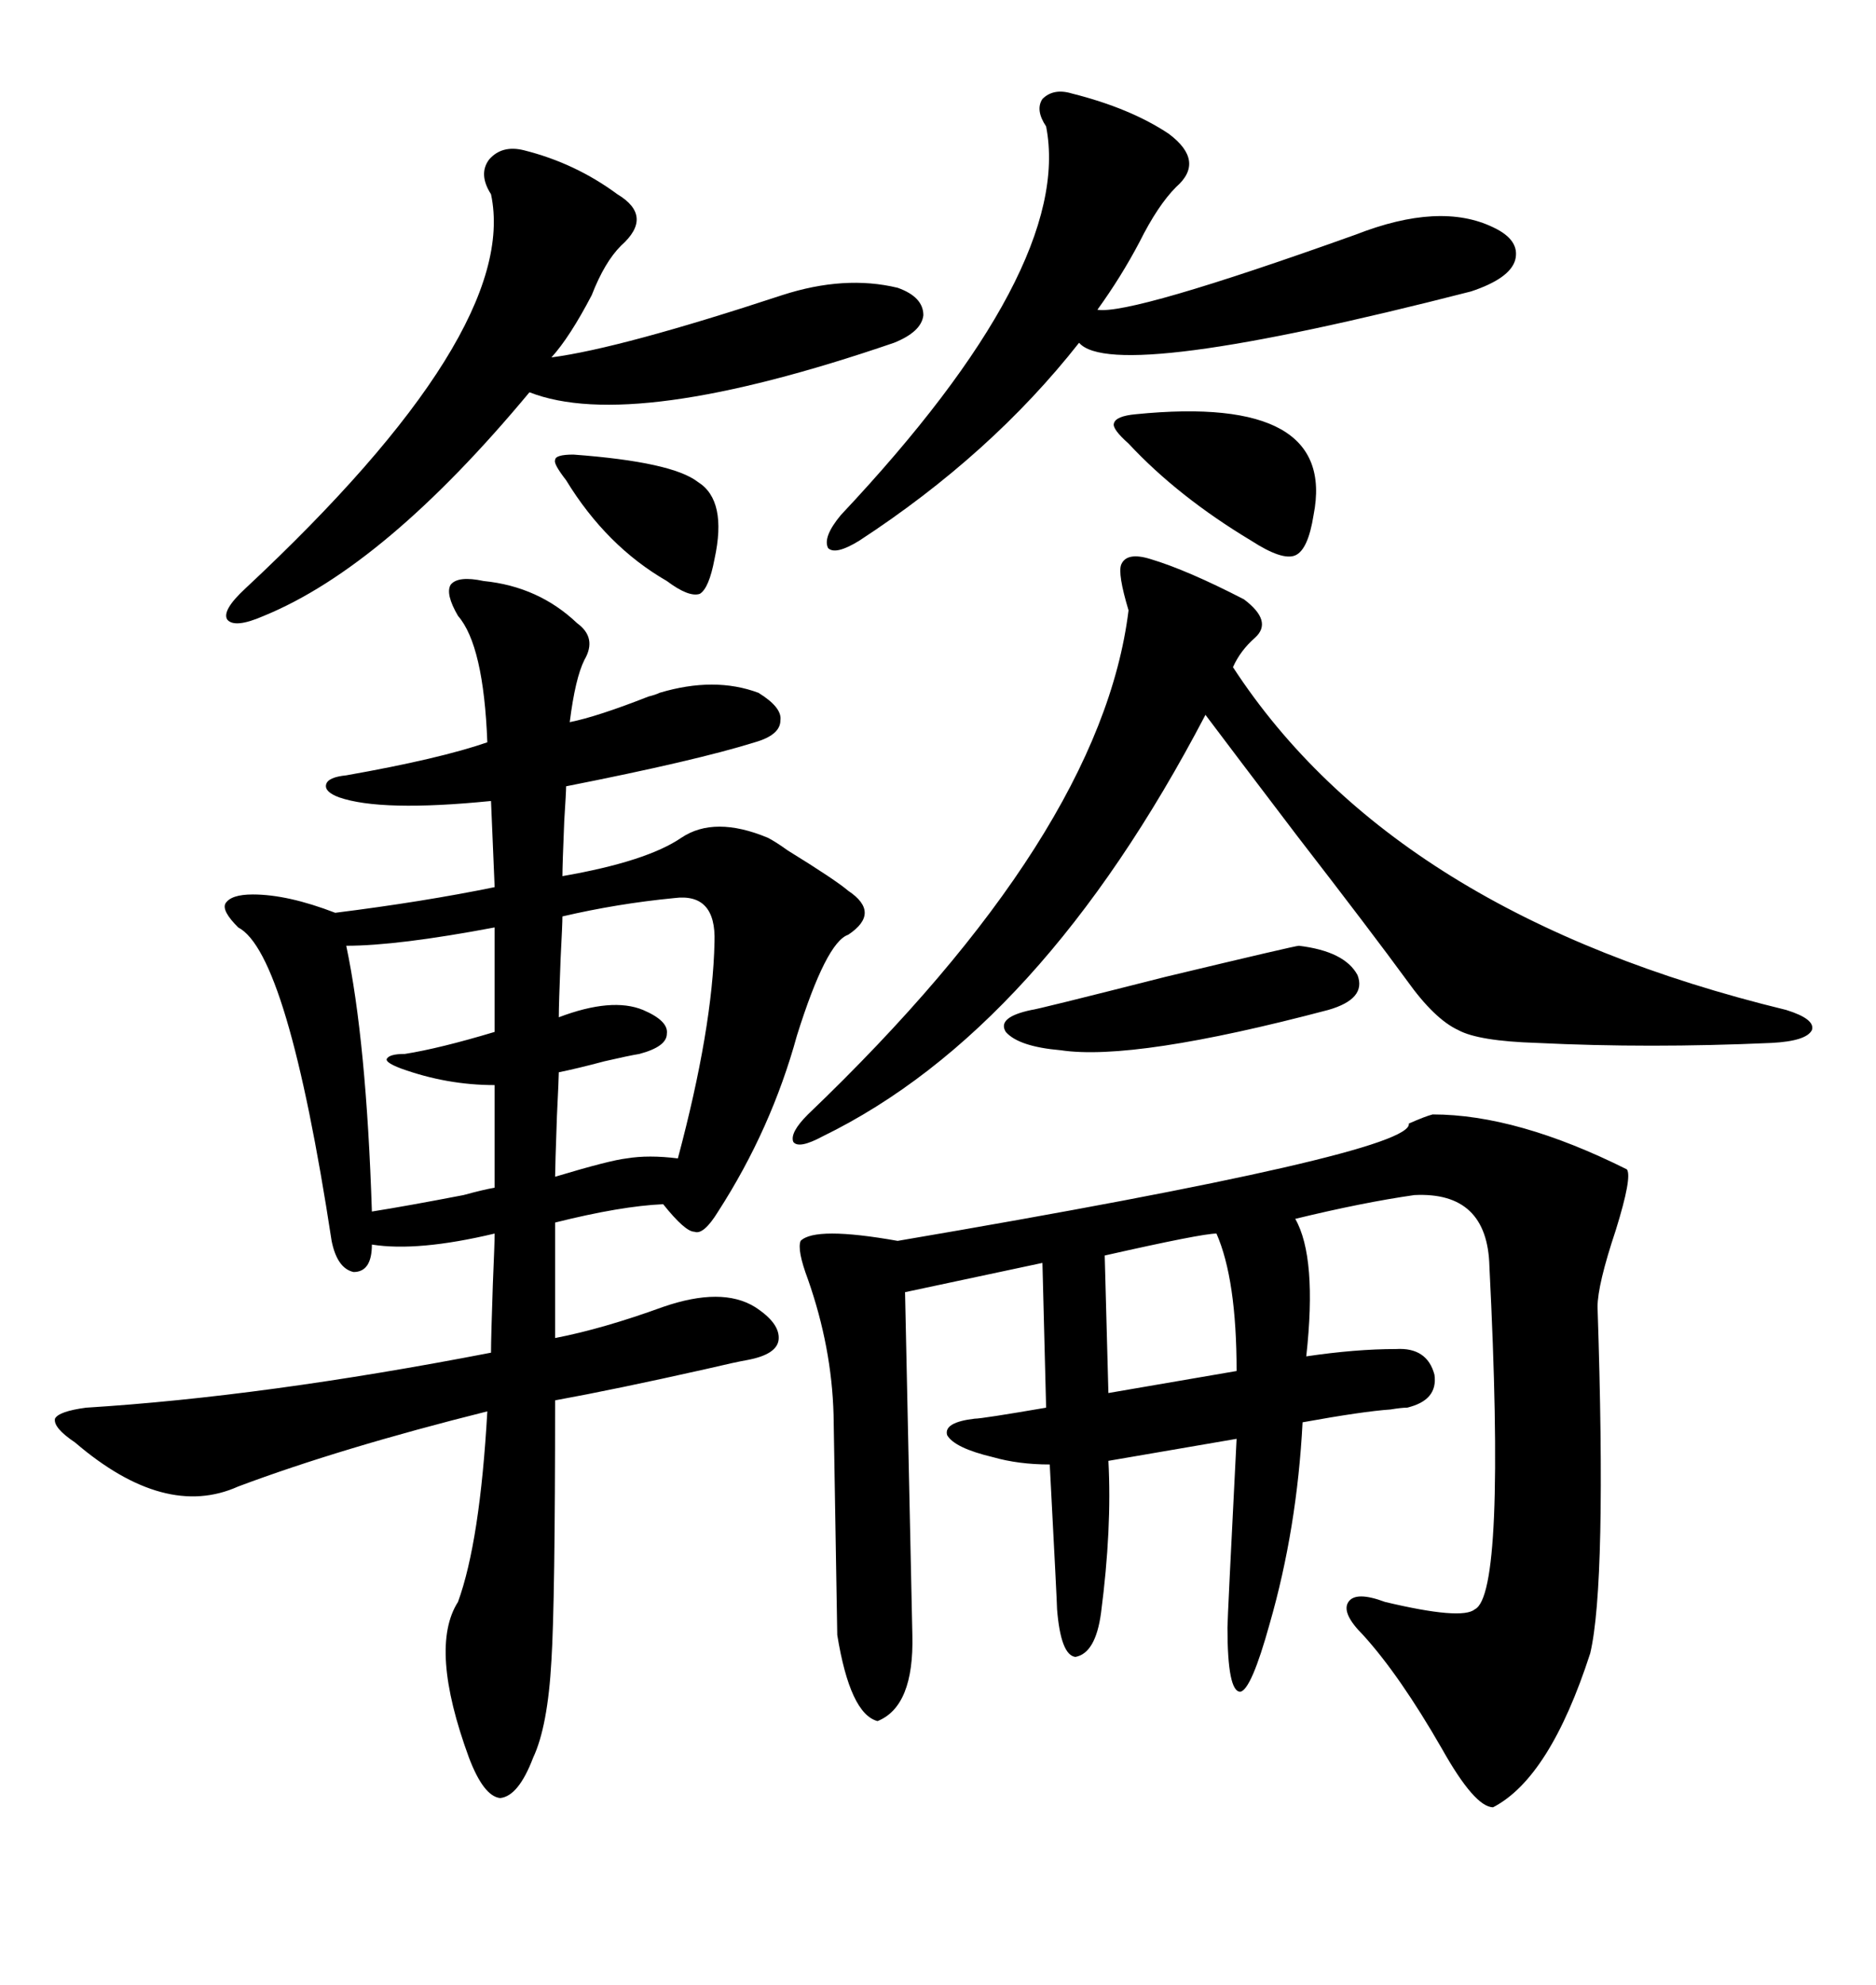 <svg xmlns="http://www.w3.org/2000/svg" xmlns:xlink="http://www.w3.org/1999/xlink" width="300" height="317.285"><path d="M77.34 92.87L77.34 92.87Q86.13 93.75 92.29 99.61L92.29 99.61Q95.51 101.95 93.46 105.47L93.46 105.47Q91.99 108.40 91.11 115.43L91.11 115.43Q95.51 114.55 103.71 111.33L103.71 111.33Q104.88 111.04 105.47 110.74L105.47 110.74Q114.26 108.11 121.29 110.74L121.29 110.74Q125.10 113.09 124.80 115.14L124.80 115.14Q124.80 117.48 120.70 118.65L120.70 118.65Q111.33 121.58 90.53 125.68L90.53 125.68Q90.53 126.56 90.23 131.25L90.23 131.25Q89.94 138.28 89.94 140.04L89.94 140.04Q103.42 137.70 108.98 133.89L108.98 133.89Q114.26 130.37 122.75 133.89L122.75 133.89Q123.93 134.47 125.98 135.94L125.98 135.94Q133.59 140.63 135.64 142.38L135.64 142.38Q140.92 145.90 135.64 149.41L135.64 149.41Q132.13 150.59 127.44 165.53L127.44 165.53Q123.34 180.47 114.84 193.65L114.84 193.65Q112.50 197.46 111.04 196.88L111.04 196.88Q109.57 196.88 106.05 192.48L106.05 192.48Q99.32 192.77 88.77 195.41L88.77 195.41L88.77 213.87Q96.39 212.40 106.05 208.89L106.05 208.89Q115.43 205.66 120.70 208.89L120.70 208.89Q124.80 211.52 124.51 214.16L124.51 214.16Q124.22 216.50 119.53 217.38L119.53 217.38Q117.77 217.68 112.79 218.85L112.79 218.85Q98.44 222.07 88.77 223.83L88.77 223.83Q88.77 256.05 88.18 265.43L88.18 265.43Q87.60 275.98 85.25 280.96L85.25 280.96Q82.91 287.11 79.98 287.40L79.98 287.40Q77.34 287.11 75 280.96L75 280.96Q68.55 263.38 73.24 256.05L73.24 256.05Q76.76 246.39 77.93 225.59L77.93 225.59Q54.49 231.45 38.09 237.60L38.09 237.60Q26.37 242.87 12.01 230.57L12.01 230.57Q8.50 228.22 8.79 226.76L8.79 226.76Q9.38 225.59 13.77 225L13.77 225Q42.19 223.24 78.52 216.21L78.52 216.21Q78.52 213.87 78.81 205.37L78.81 205.37Q79.10 198.63 79.10 197.17L79.10 197.17Q66.80 200.10 59.47 198.93L59.47 198.93Q59.47 203.32 56.54 203.32L56.54 203.32Q53.91 202.73 53.03 198.34L53.03 198.34Q46.00 152.34 38.09 148.24L38.09 148.24Q35.45 145.61 36.04 144.43L36.04 144.43Q36.91 142.97 40.43 142.97L40.43 142.97Q46.00 142.97 53.61 145.90L53.61 145.90Q67.68 144.14 79.10 141.80L79.10 141.80L78.52 128.03Q60.94 129.79 54.20 127.44L54.20 127.44Q51.86 126.56 52.15 125.39L52.15 125.39Q52.44 124.22 55.37 123.93L55.37 123.93Q70.31 121.29 77.93 118.65L77.93 118.65Q77.34 103.13 73.24 98.44L73.24 98.44Q71.19 94.92 72.07 93.46L72.07 93.46Q73.24 91.99 77.34 92.87ZM229.10 178.13L229.10 178.13Q242.58 178.13 260.16 186.91L260.16 186.91Q261.04 188.09 258.40 196.58L258.40 196.58Q255.47 205.37 255.47 208.89L255.47 208.89Q256.93 253.13 254.30 264.26L254.30 264.26Q247.85 284.18 238.77 288.87L238.77 288.87Q235.84 288.87 230.57 279.49L230.57 279.49Q223.83 267.77 217.97 261.33L217.97 261.33Q214.45 257.81 215.63 256.05L215.63 256.05Q216.80 254.30 221.48 256.05L221.48 256.05Q233.79 258.98 235.84 257.23L235.84 257.23Q240.82 254.88 238.18 202.44L238.18 202.44Q237.89 190.43 226.17 191.02L226.17 191.02Q217.97 192.19 207.13 194.82L207.13 194.82Q210.64 200.98 208.89 216.80L208.89 216.80Q216.80 215.63 223.24 215.63L223.24 215.63Q228.22 215.33 229.39 219.73L229.39 219.73Q229.98 223.83 225 225L225 225Q224.12 225 222.36 225.29L222.36 225.29Q217.97 225.59 208.30 227.34L208.30 227.34Q207.42 244.34 203.03 259.57L203.03 259.57Q200.10 270.12 198.34 270.41L198.34 270.41Q196.29 270.41 196.29 260.16L196.29 260.16Q196.29 258.69 197.75 229.98L197.75 229.98L177.25 233.50Q177.83 244.34 176.07 257.81L176.07 257.81Q175.20 264.26 171.97 264.84L171.97 264.84Q169.63 264.55 169.04 257.23L169.04 257.23Q169.04 256.35 167.87 234.08L167.87 234.08Q162.89 234.08 158.79 232.91L158.79 232.91Q152.64 231.45 151.46 229.39L151.46 229.39Q150.88 227.34 155.86 226.76L155.86 226.76Q157.03 226.76 167.29 225L167.29 225L166.70 201.86L144.73 206.54L145.90 261.33Q146.19 272.75 140.33 275.10L140.33 275.10Q135.94 273.93 133.89 261.33L133.89 261.33L133.30 226.17Q133.01 215.33 129.20 204.49L129.20 204.49Q127.44 199.80 128.03 198.34L128.03 198.34Q130.37 196.00 143.55 198.34L143.55 198.34Q226.17 184.28 225.29 179.59L225.29 179.59Q227.93 178.42 229.10 178.13ZM183.98 89.36L183.98 89.36Q189.84 91.11 198.93 95.80L198.93 95.80Q203.61 99.32 200.68 101.95L200.68 101.95Q198.34 104.00 197.17 106.64L197.17 106.64Q222.95 146.19 285.64 161.43L285.64 161.43Q290.33 162.89 289.75 164.65L289.75 164.65Q288.87 166.41 283.30 166.70L283.30 166.70Q263.67 167.58 245.80 166.70L245.80 166.70Q236.43 166.41 233.20 164.65L233.20 164.65Q229.39 162.89 225 156.74L225 156.74Q219.43 149.12 207.42 133.59L207.42 133.59Q197.17 120.12 192.77 114.26L192.77 114.26Q166.41 164.65 131.54 181.64L131.54 181.64Q127.73 183.69 126.86 182.52L126.86 182.52Q126.27 181.05 129.20 178.13L129.20 178.13Q176.07 133.30 180.47 97.56L180.47 97.56Q178.71 91.70 179.30 90.23L179.30 90.23Q180.18 88.18 183.98 89.36ZM83.79 24.02L83.79 24.02Q91.99 26.07 98.73 31.05L98.73 31.05Q104.59 34.57 99.32 39.26L99.32 39.26Q96.68 41.89 94.63 47.17L94.63 47.17Q91.11 53.91 88.18 57.13L88.18 57.13Q99.32 55.66 125.10 47.17L125.10 47.17Q135.06 43.95 143.55 46.00L143.55 46.00Q147.66 47.46 147.66 50.39L147.66 50.39Q147.36 53.03 142.97 54.79L142.97 54.79Q101.07 69.14 84.67 62.70L84.67 62.70Q61.52 90.53 42.19 98.44L42.19 98.44Q37.50 100.49 36.33 99.02L36.33 99.02Q35.45 97.56 39.26 94.04L39.26 94.04Q83.20 53.03 78.52 31.05L78.52 31.05Q76.46 27.83 78.22 25.49L78.22 25.49Q80.27 23.14 83.79 24.02ZM171.39 14.94L171.39 14.94Q180.76 17.29 186.91 21.39L186.91 21.39Q192.77 25.78 188.09 29.88L188.09 29.88Q185.16 32.81 182.23 38.67L182.23 38.67Q179.30 44.24 175.49 49.51L175.49 49.51Q180.76 50.39 216.80 37.50L216.80 37.50Q230.27 32.23 238.77 36.33L238.77 36.33Q243.16 38.38 242.29 41.60L242.29 41.60Q241.41 44.53 235.25 46.58L235.25 46.58Q178.13 61.23 172.56 54.79L172.56 54.79Q158.50 72.66 137.40 86.43L137.40 86.43Q133.59 88.77 132.42 87.60L132.42 87.60Q131.54 85.84 134.47 82.32L134.47 82.32Q171.68 42.77 167.29 20.21L167.29 20.21Q165.53 17.58 166.70 15.82L166.70 15.82Q168.46 14.06 171.39 14.94ZM107.81 143.55L107.81 143.55Q98.73 144.43 89.94 146.48L89.94 146.48Q89.94 147.66 89.65 153.22L89.65 153.22Q89.36 160.55 89.36 162.60L89.36 162.60Q97.85 159.38 102.83 161.43L102.83 161.43Q106.93 163.18 106.64 165.23L106.64 165.23Q106.64 167.29 102.25 168.46L102.25 168.46Q100.49 168.75 96.68 169.63L96.68 169.63Q92.29 170.80 89.36 171.39L89.36 171.39Q89.36 172.27 89.06 178.42L89.06 178.42Q88.77 186.62 88.77 188.09L88.77 188.09Q97.56 185.45 100.20 185.16L100.20 185.16Q103.71 184.57 108.40 185.16L108.40 185.16Q113.96 164.36 114.26 150.59L114.26 150.59Q114.55 142.68 107.81 143.55ZM79.10 164.94L79.10 148.24Q63.57 151.17 55.37 151.17L55.37 151.17Q58.59 166.41 59.47 193.65L59.47 193.65Q65.04 192.77 74.12 191.02L74.12 191.02Q77.34 190.14 79.10 189.84L79.10 189.84L79.10 173.44Q71.48 173.44 64.16 170.80L64.16 170.80Q61.82 169.92 61.82 169.34L61.82 169.34Q62.11 168.46 64.75 168.46L64.75 168.46Q70.31 167.58 79.10 164.94L79.10 164.94ZM207.71 151.17L207.71 151.17Q215.04 152.05 217.09 155.86L217.09 155.86Q218.55 159.67 212.40 161.43L212.40 161.43Q181.35 169.63 169.63 167.87L169.63 167.87Q162.89 167.29 160.84 164.94L160.84 164.94Q159.38 162.60 164.94 161.43L164.94 161.43Q165.53 161.43 186.33 156.15L186.33 156.15Q207.13 151.17 207.71 151.17ZM181.64 66.21L181.64 66.21Q213.87 62.99 210.06 82.32L210.06 82.32Q209.18 87.89 207.13 88.77L207.13 88.77Q205.08 89.65 200.10 86.43L200.10 86.43Q188.38 79.39 180.47 70.90L180.47 70.90Q177.83 68.55 178.13 67.68L178.13 67.68Q178.42 66.50 181.64 66.21ZM194.53 197.17L194.53 197.17Q192.19 197.17 176.66 200.68L176.66 200.68L177.25 222.66L197.75 219.14Q197.75 204.49 194.53 197.17ZM91.70 72.66L91.70 72.66Q107.52 73.83 111.62 77.05L111.62 77.05Q116.31 79.98 114.26 89.36L114.26 89.36Q113.38 94.04 111.91 94.92L111.91 94.92Q110.16 95.51 106.64 92.87L106.64 92.87Q96.97 87.30 90.53 76.76L90.53 76.76Q88.48 74.12 88.77 73.54L88.77 73.54Q88.77 72.66 91.70 72.66Z"/></svg>